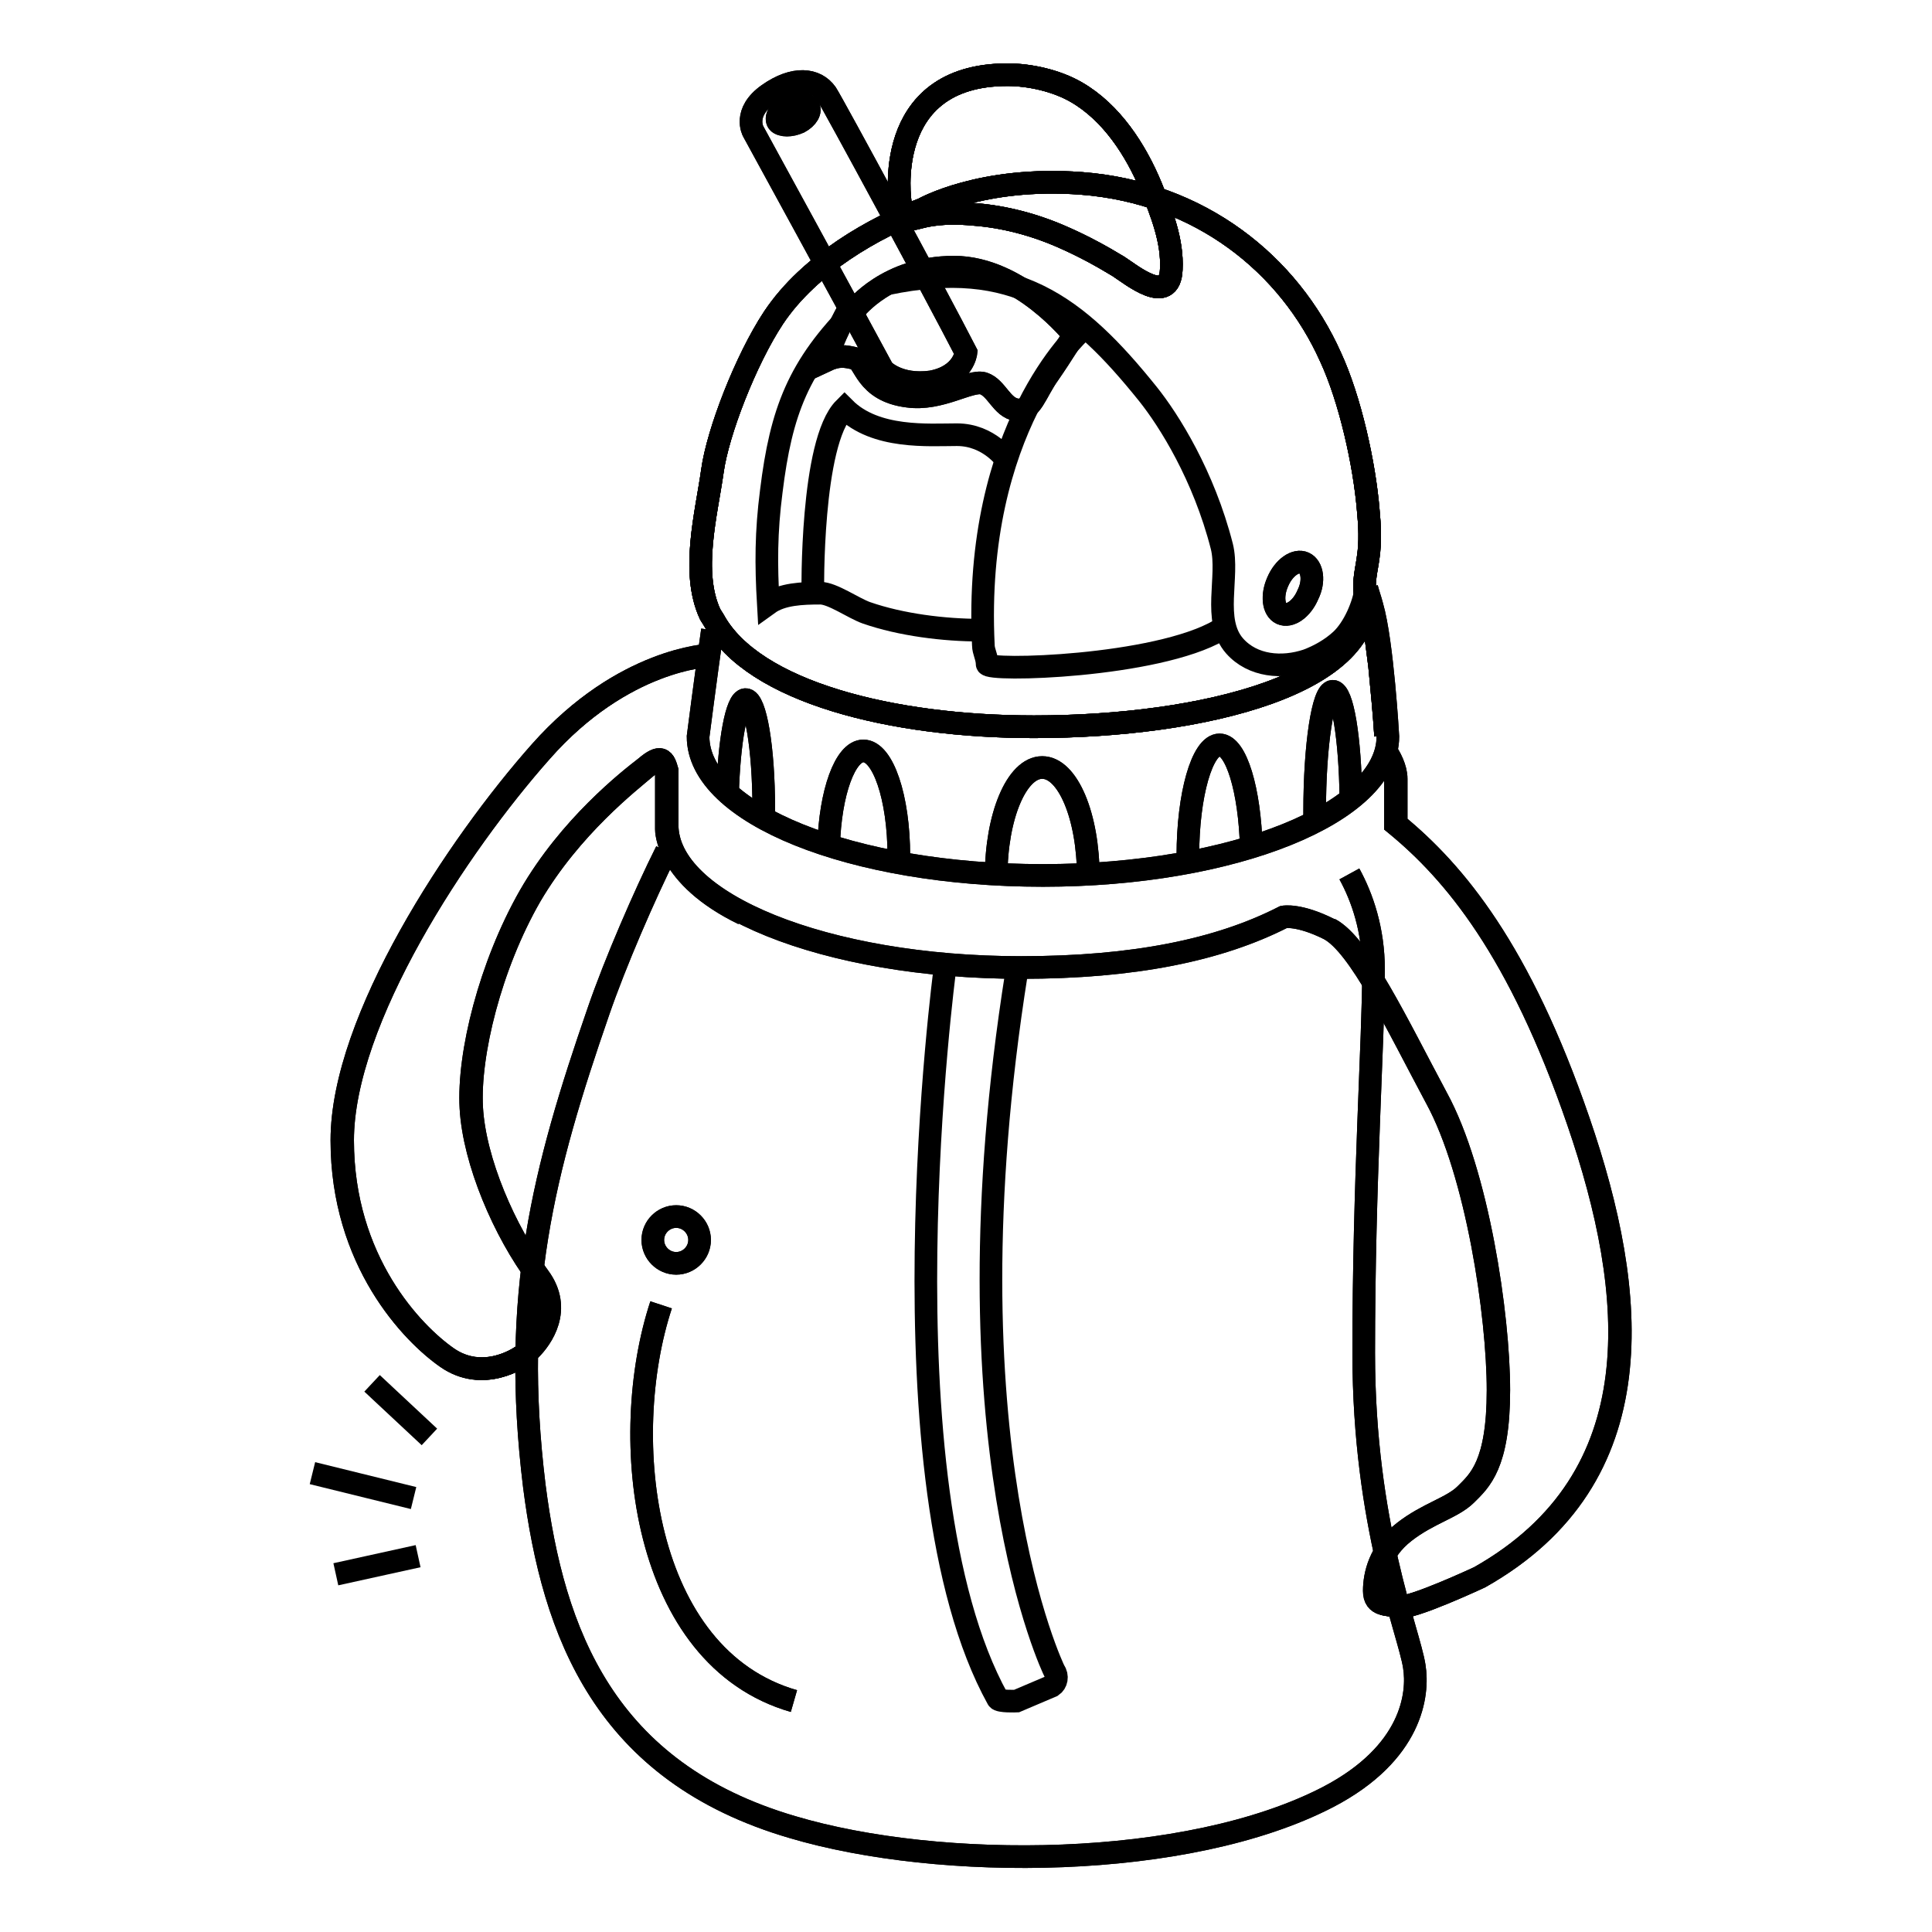<?xml version="1.0" encoding="utf-8"?>
<!-- Svg Vector Icons : http://www.onlinewebfonts.com/icon -->
<!DOCTYPE svg PUBLIC "-//W3C//DTD SVG 1.1//EN" "http://www.w3.org/Graphics/SVG/1.1/DTD/svg11.dtd">
<svg version="1.1" xmlns="http://www.w3.org/2000/svg" xmlns:xlink="http://www.w3.org/1999/xlink" x="0px" y="0px" viewBox="0 0 256 256" enable-background="new 0 0 256 256" xml:space="preserve">
<g><g><path stroke-width="3" fill-opacity="0" stroke="#000000"  d="M54.8,198.5l-13.4-3.3L54.8,198.5z"/><path stroke-width="3" fill-opacity="0" stroke="#000000"  d="M49.3,183.3l7.6,7.1L49.3,183.3z"/><path stroke-width="3" fill-opacity="0" stroke="#000000"  d="M44.5,208.6l10.9-2.4L44.5,208.6z"/><path stroke-width="3" fill-opacity="0" stroke="#000000"  d="M180.9,78.1c1.7,12.4-21.4,18.2-43.9,18.2c-18.8,0-37.2-4.6-42.4-14.1l-0.5-0.8c-2.6-5.6-0.5-13.3,0.3-19c0.7-5.1,4.4-14.7,8.1-20.3c4.8-7.2,13.5-12,19.8-14.4c0,0,7.7-4.4,21-3.4c15.7,1.2,27.5,10.7,33,23c2.6,5.6,4.5,14.2,5,20.3c0.2,2,0.3,4.2,0,6.2c-0.2,1.6-0.7,3.3-0.4,5c0.1,0.5,0.3,1,0.5,1.5c0.2,0.4,0.3,0.9,0.4,1.3c0.5,2.2,0.7,4.4,1,6.6c0.3,3.1,0.6,6.2,0.8,9.3"/><path stroke-width="3" fill-opacity="0" stroke="#000000"  d="M180.9,78.1c1.7,12.4-21.4,18.2-43.9,18.2c-18.8,0-37.2-4.6-42.4-14.1l-0.5-0.8c-2.6-5.6-0.5-13.3,0.3-19c0.7-5.1,4.4-14.7,8.1-20.3c4.8-7.2,13.5-12,19.8-14.4c0,0,7.7-4.4,21-3.4c15.7,1.2,27.5,10.7,33,23c2.6,5.6,4.5,14.2,5,20.3c0.2,2,0.3,4.2,0,6.2c-0.2,1.6-0.7,3.3-0.4,5c0.1,0.5,0.3,1,0.5,1.5c0.2,0.4,0.3,0.9,0.4,1.3c0.5,2.2,0.7,4.4,1,6.6c0.3,3.1,0.6,6.2,0.8,9.3"/><path stroke-width="3" fill-opacity="0" stroke="#000000"  d="M94,86.8c0,0-11.4,0.4-22.4,12.8c-11,12.4-26.3,35.5-26.3,51.5c0,16,9.3,25.6,13.9,28.8c4.6,3.2,9.6,0.4,11-1.1c1.4-1.4,4.3-5.3,1.1-9.6c-4.5-6-8.5-15.3-8.9-22.4c-0.4-7.1,2.5-18.8,7.8-28.1c5.3-9.2,13.1-15.3,15.3-17c2.1-1.8,2.5-1.1,2.8,0.4v7.8c0,0-0.1,6.2,10.2,11.2"/><path stroke-width="3" fill-opacity="0" stroke="#000000"  d="M94,86.8c0,0-11.4,0.4-22.4,12.8c-11,12.4-26.3,35.5-26.3,51.5c0,16,9.3,25.6,13.9,28.8c4.6,3.2,9.6,0.4,11-1.1c1.4-1.4,4.3-5.3,1.1-9.6c-4.5-6-8.5-15.3-8.9-22.4c-0.4-7.1,2.5-18.8,7.8-28.1c5.3-9.2,13.1-15.3,15.3-17c2.1-1.8,2.5-1.1,2.8,0.4v7.8c0,0-0.1,6.2,10.2,11.2"/><path stroke-width="3" fill-opacity="0" stroke="#000000"  d="M183.5,99.3c0.7,1,1.5,2.5,1.5,3.9v6c7.8,6.4,16.4,16.7,24.2,39.4c7.8,22.7,10.3,47.2-13.1,60.4c0,0-9.2,4.3-10.7,3.9s-3.2,0-3.2-2.1c0-2.1,0.7-5.3,3.9-7.8c3.2-2.5,6.4-3.2,8.2-5c1.8-1.8,4.3-3.9,4.3-13.8c0-9.9-2.8-28.8-8.2-38.7c-5.3-9.9-10.2-20.3-14.2-22.4"/><path stroke-width="3" fill-opacity="0" stroke="#000000"  d="M183.5,99.3c0.7,1,1.5,2.5,1.5,3.9v6c7.8,6.4,16.4,16.7,24.2,39.4c7.8,22.7,10.3,47.2-13.1,60.4c0,0-9.2,4.3-10.7,3.9s-3.2,0-3.2-2.1c0-2.1,0.7-5.3,3.9-7.8c3.2-2.5,6.4-3.2,8.2-5c1.8-1.8,4.3-3.9,4.3-13.8c0-9.9-2.8-28.8-8.2-38.7c-5.3-9.9-10.2-20.3-14.2-22.4"/><path stroke-width="3" fill-opacity="0" stroke="#000000"  d="M119.3,27.2c-0.2,2.7,1.5,1.8,3.4,1.4c2.1-0.4,4.2-0.4,6.3-0.2c4.1,0.3,8.2,1.4,12,3.1c2.5,1.1,4.9,2.4,7.2,3.8c1.7,1.1,6.8,5.3,7,0.4c0.2-3.8-1.3-7.5-2.7-11c-2-4.8-5.2-9.8-9.9-12.5c-2.6-1.5-6.1-2.3-9.1-2.3c-16.9,0-14.2,17-14.2,17L119.3,27.2z"/><path stroke-width="3" fill-opacity="0" stroke="#000000"  d="M119.3,27.2c-0.2,2.7,1.5,1.8,3.4,1.4c2.1-0.4,4.2-0.4,6.3-0.2c4.1,0.3,8.2,1.4,12,3.1c2.5,1.1,4.9,2.4,7.2,3.8c1.7,1.1,6.8,5.3,7,0.4c0.2-3.8-1.3-7.5-2.7-11c-2-4.8-5.2-9.8-9.9-12.5c-2.6-1.5-6.1-2.3-9.1-2.3c-16.9,0-14.2,17-14.2,17L119.3,27.2z"/><path stroke-width="3" fill-opacity="0" stroke="#000000"  d="M88.3,112.8c-2.9,5.8-6.8,14.8-9,21.2c-7.3,21.1-11.6,37.6-8.5,62.9c2.5,19.5,9.3,37.9,34.2,45.2c19.5,5.8,52.3,5.7,71-4c11.1-5.8,12-13.6,11.4-17.3c-0.7-4.6-6.7-18.7-6.7-41.5c0-22.8,1.3-41.5,1.3-50.8c0-5.3-1.5-9.6-3.2-12.7"/><path stroke-width="3" fill-opacity="0" stroke="#000000"  d="M88.3,112.8c-2.9,5.8-6.8,14.8-9,21.2c-7.3,21.1-11.6,37.6-8.5,62.9c2.5,19.5,9.3,37.9,34.2,45.2c19.5,5.8,52.3,5.7,71-4c11.1-5.8,12-13.6,11.4-17.3c-0.7-4.6-6.7-18.7-6.7-41.5c0-22.8,1.3-41.5,1.3-50.8c0-5.3-1.5-9.6-3.2-12.7"/><path stroke-width="3" fill-opacity="0" stroke="#000000"  d="M184.9,103.2v6c7.8,6.4,16.4,16.7,24.2,39.4c7.8,22.7,10.3,47.2-13.1,60.4c0,0-9.2,4.3-10.7,3.9c-1.4-0.4-3.2,0-3.2-2.1c0-2.1,0.7-5.3,3.9-7.8c3.2-2.5,6.4-3.2,8.2-5c1.8-1.8,4.3-3.9,4.3-13.8c0-9.9-2.8-28.8-8.2-38.7c-5.3-9.9-10.2-20.3-14.2-22.4c-4-2-6-1.6-6-1.6c-8.6,4.4-19.9,6.7-34.8,6.7c-25.9,0-46.9-8.5-46.9-18.9v-7.2c-0.4-1.4-0.7-2.1-2.8-0.4c-2.1,1.8-9.9,7.8-15.3,17c-5.3,9.2-8.2,21-7.8,28.1c0.4,7.1,4.4,16.3,8.9,22.4c3.2,4.3,0.3,8.2-1.1,9.6c-1.4,1.4-6.4,4.3-11,1.1c-4.6-3.2-13.9-12.8-13.9-28.8c0-16,15.3-39.1,26.3-51.5C82.6,87.2,94,86.9,94,86.9"/><path stroke-width="3" fill-opacity="0" stroke="#000000"  d="M184.9,103.2v6c7.8,6.4,16.4,16.7,24.2,39.4c7.8,22.7,10.3,47.2-13.1,60.4c0,0-9.2,4.3-10.7,3.9c-1.4-0.4-3.2,0-3.2-2.1c0-2.1,0.7-5.3,3.9-7.8c3.2-2.5,6.4-3.2,8.2-5c1.8-1.8,4.3-3.9,4.3-13.8c0-9.9-2.8-28.8-8.2-38.7c-5.3-9.9-10.2-20.3-14.2-22.4c-4-2-6-1.6-6-1.6c-8.6,4.4-19.9,6.7-34.8,6.7c-25.9,0-46.9-8.5-46.9-18.9v-7.2c-0.4-1.4-0.7-2.1-2.8-0.4c-2.1,1.8-9.9,7.8-15.3,17c-5.3,9.2-8.2,21-7.8,28.1c0.4,7.1,4.4,16.3,8.9,22.4c3.2,4.3,0.3,8.2-1.1,9.6c-1.4,1.4-6.4,4.3-11,1.1c-4.6-3.2-13.9-12.8-13.9-28.8c0-16,15.3-39.1,26.3-51.5C82.6,87.2,94,86.9,94,86.9"/><path stroke-width="3" fill-opacity="0" stroke="#000000"  d="M125.2,128.4c0,0-9,67.8,7,96.7c0.2,0.4,2.5,0.3,2.5,0.3l4.7-2c0.6-0.4,0.8-1.3,0.3-2c0,0-14.9-30.3-5-92.5"/><path stroke-width="3" fill-opacity="0" stroke="#000000"  d="M94.4,83.5c-0.9,6.3-1.9,14.1-1.9,14.1c0,10.2,20.4,18.4,45.7,18.4c25.2,0,45.7-8.3,45.7-18.4c0,0-0.7-12.5-2.1-17.3c-0.2-0.8-0.5-1.6-0.7-2.4"/><path stroke-width="3" fill-opacity="0" stroke="#000000"  d="M94.4,83.5c-0.9,6.3-1.9,14.1-1.9,14.1c0,10.2,20.4,18.4,45.7,18.4c25.2,0,45.7-8.3,45.7-18.4c0,0-0.7-12.5-2.1-17.3c-0.2-0.8-0.5-1.6-0.7-2.4"/><path stroke-width="3" fill-opacity="0" stroke="#000000"  d="M180.9,78.1c1.7,12.4-21.4,18.2-43.9,18.2c-18.8,0-37.2-4.6-42.4-14.1l-0.5-0.8c-2.6-5.6-0.5-13.3,0.3-19c0.7-5.1,4.4-14.7,8.1-20.3c4.8-7.2,13.5-12,19.8-14.4c0,0,7.7-4.4,21-3.4c15.7,1.2,27.5,10.7,33,23c2.6,5.6,4.5,14.2,5,20.3c0.2,2,0.3,4.2,0,6.2c-0.2,1.6-0.7,3.3-0.4,5c0.1,0.5,0.3,1,0.5,1.5c0.2,0.4,0.3,0.9,0.4,1.3c0.5,2.2,0.7,4.4,1,6.6c0.3,3.1,0.6,6.2,0.8,9.3"/><path stroke-width="3" fill-opacity="0" stroke="#000000"  d="M180.9,78.1c1.7,12.4-21.4,18.2-43.9,18.2c-18.8,0-37.2-4.6-42.4-14.1l-0.5-0.8c-2.6-5.6-0.5-13.3,0.3-19c0.7-5.1,4.4-14.7,8.1-20.3c4.8-7.2,13.5-12,19.8-14.4c0,0,7.7-4.4,21-3.4c15.7,1.2,27.5,10.7,33,23c2.6,5.6,4.5,14.2,5,20.3c0.2,2,0.3,4.2,0,6.2c-0.2,1.6-0.7,3.3-0.4,5c0.1,0.5,0.3,1,0.5,1.5c0.2,0.4,0.3,0.9,0.4,1.3c0.5,2.2,0.7,4.4,1,6.6c0.3,3.1,0.6,6.2,0.8,9.3"/><path stroke-width="3" fill-opacity="0" stroke="#000000"  d="M119.3,27.2c-0.2,2.7,1.5,1.8,3.4,1.4c2.1-0.4,4.2-0.4,6.3-0.2c4.1,0.3,8.2,1.4,12,3.1c2.5,1.1,4.9,2.4,7.2,3.8c1.7,1.1,6.8,5.3,7,0.4c0.2-3.8-1.3-7.5-2.7-11c-2-4.8-5.2-9.8-9.9-12.5c-2.6-1.5-6.1-2.3-9.1-2.3c-16.9,0-14.2,17-14.2,17L119.3,27.2z"/><path stroke-width="3" fill-opacity="0" stroke="#000000"  d="M119.3,27.2c-0.2,2.7,1.5,1.8,3.4,1.4c2.1-0.4,4.2-0.4,6.3-0.2c4.1,0.3,8.2,1.4,12,3.1c2.5,1.1,4.9,2.4,7.2,3.8c1.7,1.1,6.8,5.3,7,0.4c0.2-3.8-1.3-7.5-2.7-11c-2-4.8-5.2-9.8-9.9-12.5c-2.6-1.5-6.1-2.3-9.1-2.3c-16.9,0-14.2,17-14.2,17L119.3,27.2z"/><path stroke-width="3" fill-opacity="0" stroke="#000000"  d="M117.6,37.6c16.8-3.5,25.1,2.9,34.5,14.6c2.8,3.5,7.4,10.8,9.8,20.2c1,4-1.3,9.8,1.7,13.2c2.4,2.7,6.3,3,9.6,1.9c1.6-0.6,3.2-1.5,4.5-2.7c1.7-1.6,3-4.6,3.3-6.9"/><path stroke-width="3" fill-opacity="0" stroke="#000000"  d="M143.1,44c0,0-14.2,12.7-12.8,41.5c0,0.8,0.5,1.6,0.5,2.5c0,1,22.4,0.4,30.8-4.5"/><path stroke-width="3" fill-opacity="0" stroke="#000000"  d="M129.9,83.5c-4.8,0-10.5-0.7-15.1-2.3c-1.7-0.6-4.5-2.6-6.1-2.6c-2.4,0-5.1,0.1-6.9,1.4c-0.3-5.2-0.3-9.5,0.4-14.9c1.3-10.6,3.6-16.6,11.1-24.1"/><path stroke-width="3" fill-opacity="0" stroke="#000000"  d="M107.7,78.6c0,0-0.3-20,4.2-24.5c4.1,4.1,11.2,3.5,14.9,3.5c4.3,0,6.6,3.4,6.6,3.4"/><path stroke-width="3" fill-opacity="0" stroke="#000000"  d="M119.1,114.4c0-0.3,0-0.6,0-1c0-7.7-2.1-13.9-4.7-13.9c-2.4,0-4.4,5.5-4.6,12.6"/><path stroke-width="3" fill-opacity="0" stroke="#000000"  d="M119.1,114.4c0-0.3,0-0.6,0-1c0-7.7-2.1-13.9-4.7-13.9c-2.4,0-4.4,5.5-4.6,12.6"/><path stroke-width="3" fill-opacity="0" stroke="#000000"  d="M144.2,116.1c0-7.9-2.7-14.4-6.1-14.4c-3.4,0-6.1,6.5-6.1,14.4"/><path stroke-width="3" fill-opacity="0" stroke="#000000"  d="M144.2,116.1c0-7.9-2.7-14.4-6.1-14.4c-3.4,0-6.1,6.5-6.1,14.4"/><path stroke-width="3" fill-opacity="0" stroke="#000000"  d="M165.8,112.3c-0.2-7.6-2-13.6-4.2-13.6c-2.3,0-4.2,6.6-4.2,14.7c0,0.3,0,0.6,0,0.9"/><path stroke-width="3" fill-opacity="0" stroke="#000000"  d="M165.8,112.3c-0.2-7.6-2-13.6-4.2-13.6c-2.3,0-4.2,6.6-4.2,14.7c0,0.3,0,0.6,0,0.9"/><path stroke-width="3" fill-opacity="0" stroke="#000000"  d="M179,105.8c-0.1-8-1.1-14.2-2.4-14.2c-1.3,0-2.4,7.1-2.4,15.9c0,0.5,0,0.9,0,1.4"/><path stroke-width="3" fill-opacity="0" stroke="#000000"  d="M179,105.8c-0.1-8-1.1-14.2-2.4-14.2c-1.3,0-2.4,7.1-2.4,15.9c0,0.5,0,0.9,0,1.4"/><path stroke-width="3" fill-opacity="0" stroke="#000000"  d="M101.2,108.5c0-0.5,0-0.9,0-1.4c0-8-1.1-14.4-2.4-14.4c-1.2,0-2.2,5.5-2.4,12.6"/><path stroke-width="3" fill-opacity="0" stroke="#000000"  d="M101.2,108.5c0-0.5,0-0.9,0-1.4c0-8-1.1-14.4-2.4-14.4c-1.2,0-2.2,5.5-2.4,12.6"/><path stroke-width="3" fill-opacity="0" stroke="#000000"  d="M169.3,77.1c0.8-1.9,2.4-3,3.5-2.5c1.1,0.5,1.4,2.4,0.5,4.2c-0.8,1.9-2.4,3-3.5,2.5C168.7,80.8,168.5,78.9,169.3,77.1"/><path stroke-width="3" fill-opacity="0" stroke="#000000"  d="M169.3,77.1c0.8-1.9,2.4-3,3.5-2.5c1.1,0.5,1.4,2.4,0.5,4.2c-0.8,1.9-2.4,3-3.5,2.5C168.7,80.8,168.5,78.9,169.3,77.1z"/><path stroke-width="3" fill-opacity="0" stroke="#000000"  d="M113.3,41c0,0,4.3-5.6,13.1-5.6s15.9,9,15.9,9s-1.5,2.5-3.3,5.1c-1.8,2.5-2.3,5.1-4.3,4.8c-2-0.3-2.6-2.9-4.4-3.5c-1.8-0.5-5.7,2.3-10,1.7c-5.7-0.7-5.7-4.8-7-5c-1.3-0.3-2.2-0.5-3.9,0.3c0,0,1.3-3.9,3.3-7.2"/><path stroke-width="3" fill-opacity="0" stroke="#000000"  d="M113.3,41c0,0,4.3-5.6,13.1-5.6s15.9,9,15.9,9s-1.5,2.5-3.3,5.1c-1.8,2.5-2.3,5.1-4.3,4.8c-2-0.3-2.6-2.9-4.4-3.5c-1.8-0.5-5.7,2.3-10,1.7c-5.7-0.7-5.7-4.8-7-5c-1.3-0.3-2.2-0.5-3.9,0.3c0,0,1.3-3.9,3.3-7.2"/><path stroke-width="3" fill-opacity="0" stroke="#000000"  d="M117,49c-4.3-8-17.2-31.6-17.2-31.6s-1.4-2.5,2-4.9c3.4-2.4,6.3-2.1,7.7-0.1c0.8,1.2,14.7,26.9,18.5,34.3c0,0-0.3,3.1-4.6,3.9C119,51.2,117,49,117,49"/><path stroke-width="3" fill-opacity="0" stroke="#000000"  d="M117,49c-4.3-8-17.2-31.6-17.2-31.6s-1.4-2.5,2-4.9c3.4-2.4,6.3-2.1,7.7-0.1c0.8,1.2,14.7,26.9,18.5,34.3c0,0-0.3,3.1-4.6,3.9C119,51.2,117,49,117,49z"/><path stroke-width="3" fill-opacity="0" stroke="#000000"  d="M103.1,16.2c-0.4-0.6,0.1-1.5,1.2-2.1c1.1-0.6,2.3-0.6,2.8,0c0.4,0.6-0.1,1.5-1.2,2.1C104.8,16.7,103.6,16.7,103.1,16.2"/><path stroke-width="3" fill-opacity="0" stroke="#000000"  d="M103.1,16.2c-0.4-0.6,0.1-1.5,1.2-2.1c1.1-0.6,2.3-0.6,2.8,0c0.4,0.6-0.1,1.5-1.2,2.1C104.8,16.7,103.6,16.7,103.1,16.2z"/><path stroke-width="3" fill-opacity="0" stroke="#000000"  d="M87.6,172.9c-5.8,17.6-2.6,46.7,17.6,52.5"/><path stroke-width="3" fill-opacity="0" stroke="#000000"  d="M87.6,172.9c-5.8,17.6-2.6,46.7,17.6,52.5"/><path stroke-width="3" fill-opacity="0" stroke="#000000"  d="M92.7,164.3c0,1.7-1.4,3.1-3.1,3.1c-1.7,0-3.1-1.4-3.1-3.1c0-1.7,1.4-3.1,3.1-3.1C91.3,161.2,92.7,162.6,92.7,164.3"/><path stroke-width="3" fill-opacity="0" stroke="#000000"  d="M86.5,164.3c0,1.7,1.4,3.1,3.1,3.1c1.7,0,3.1-1.4,3.1-3.1c0-1.7-1.4-3.1-3.1-3.1C87.9,161.2,86.5,162.6,86.5,164.3z"/></g></g>
</svg>